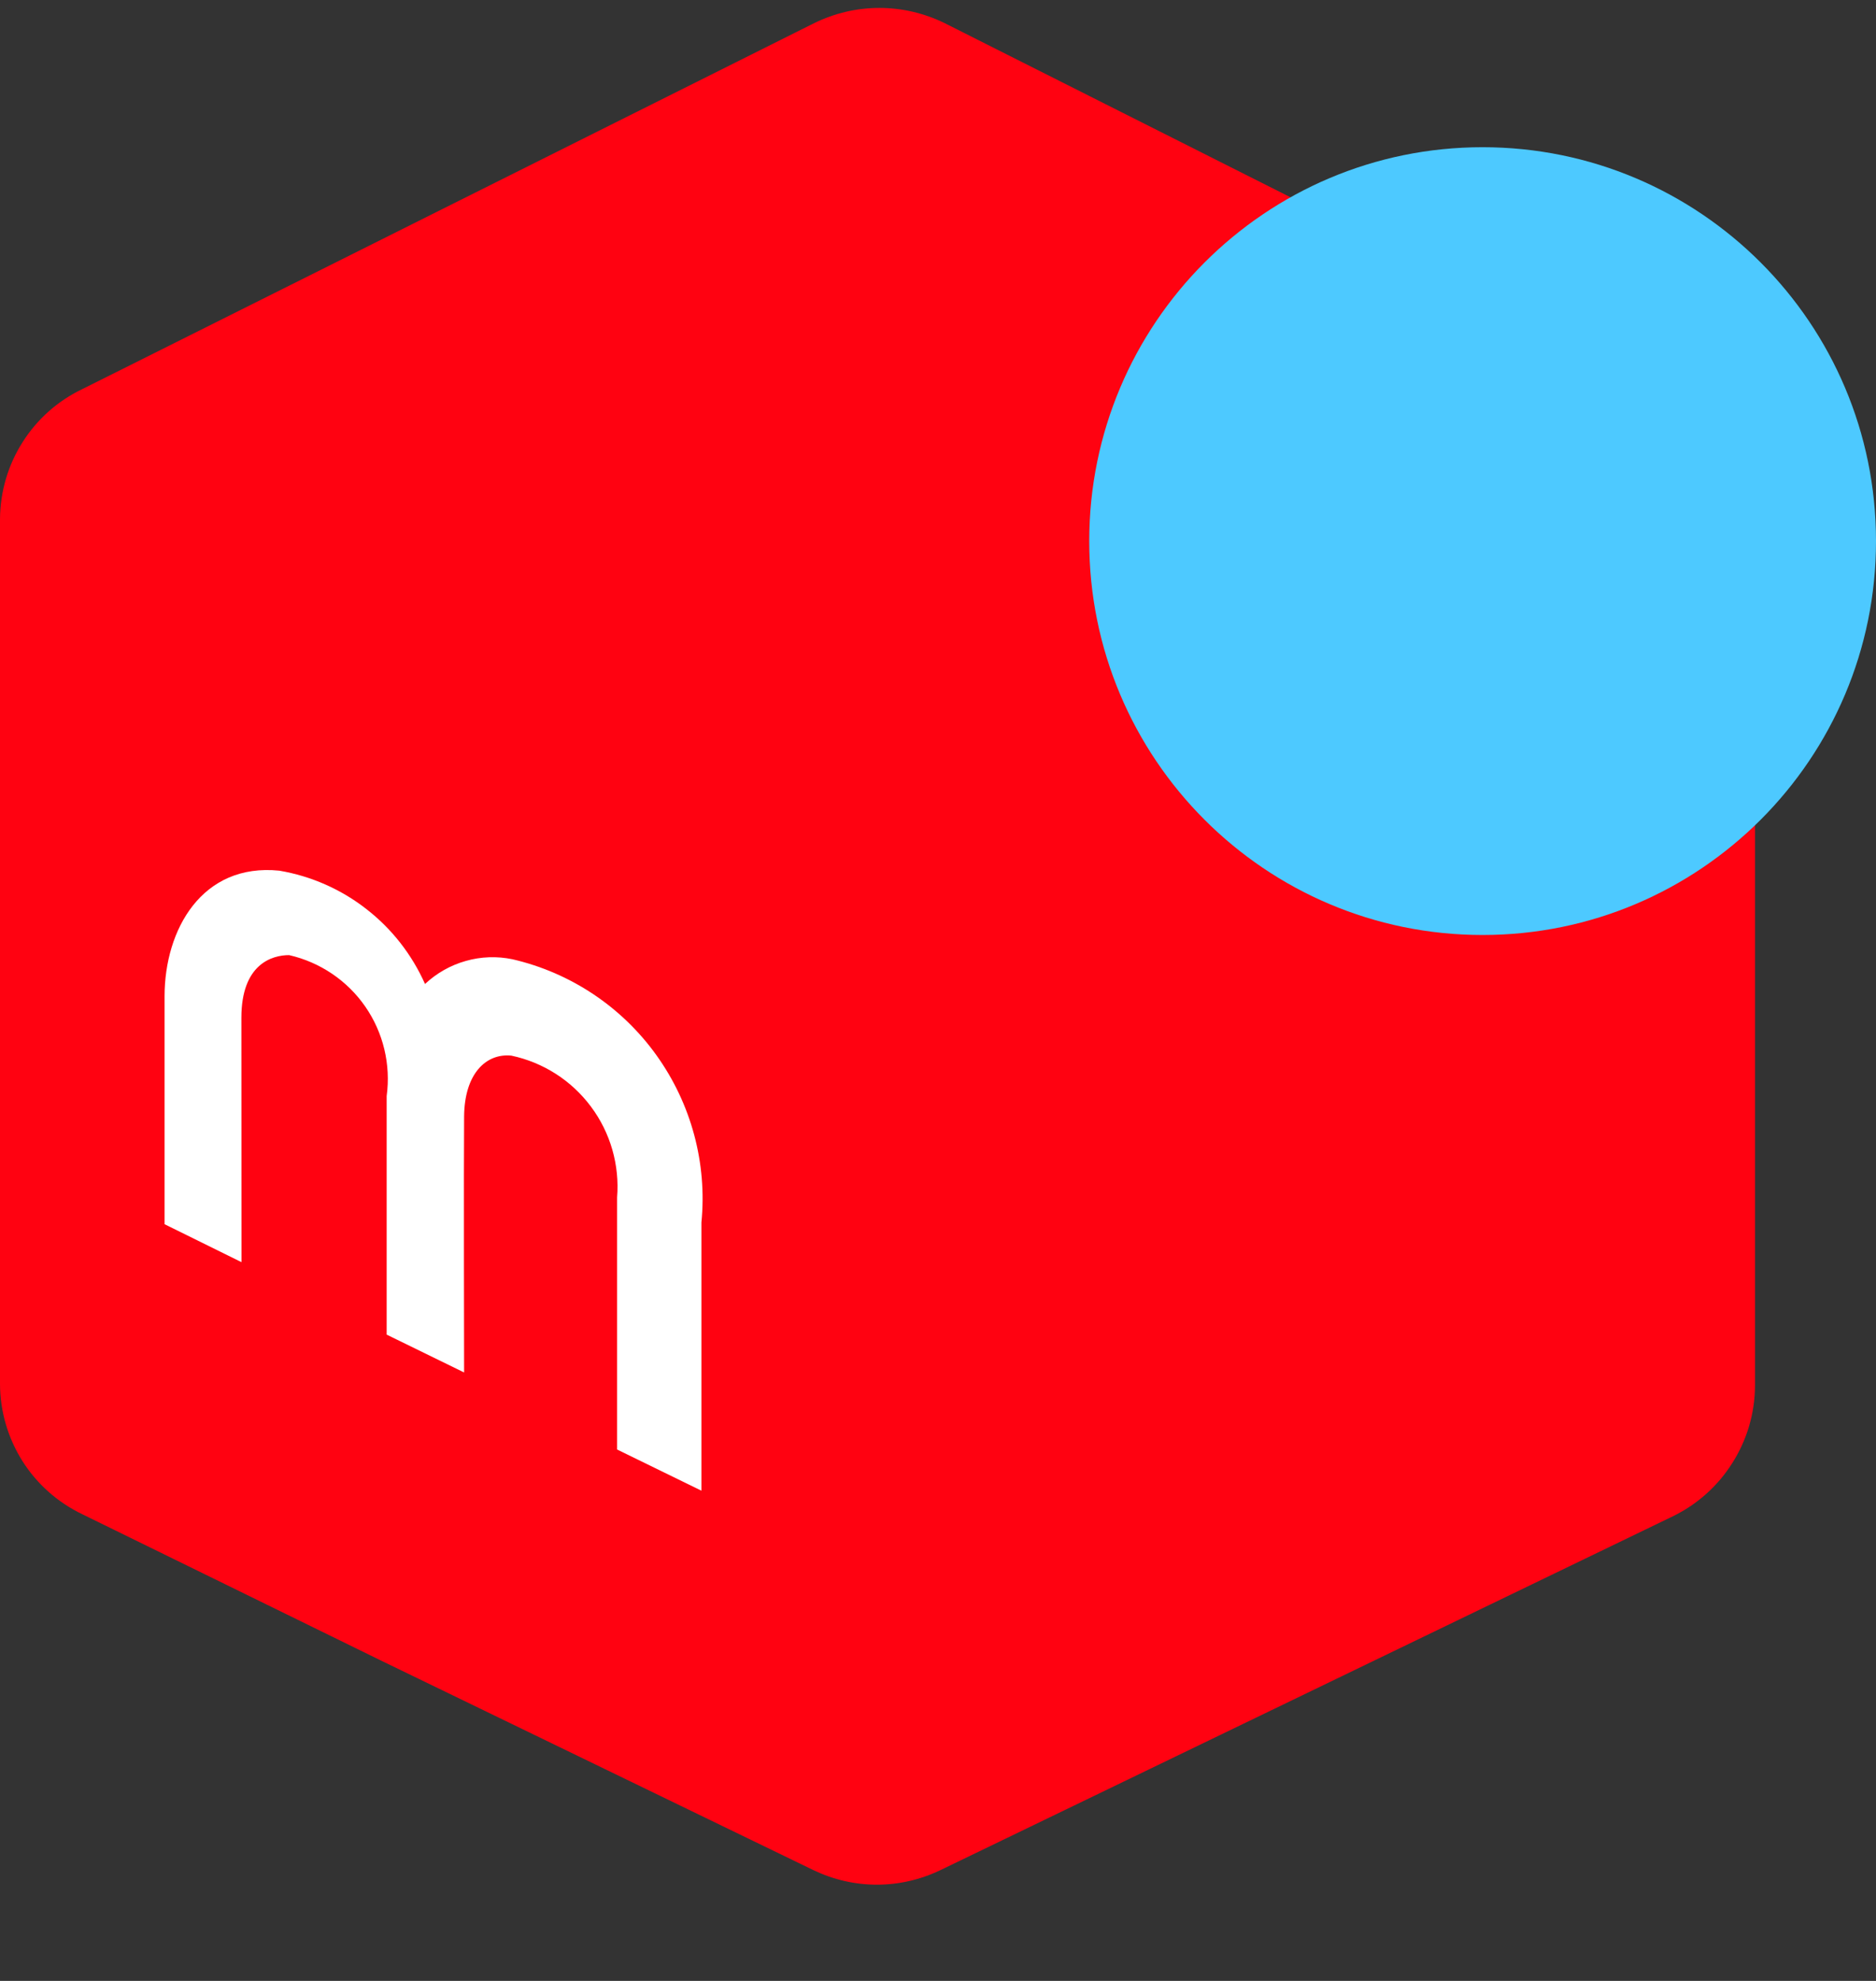 <svg width="18" height="19" viewBox="0 0 18 19" fill="none" xmlns="http://www.w3.org/2000/svg">
<rect x="0" y="0" width="18" height="19" fill="#333333" stroke="none"/>
<path d="M6.358 5.899C5.886 5.933 5.413 5.942 4.94 5.926C4.846 5.926 4.87 5.864 4.87 5.816C4.87 5.375 4.87 4.937 4.87 4.498C4.87 4.059 4.87 3.628 4.87 3.193C4.87 3.096 4.895 3.069 4.992 3.07C5.396 3.07 5.801 3.07 6.205 3.079C6.554 3.099 6.884 3.247 7.131 3.494C7.377 3.742 7.524 4.072 7.543 4.421C7.562 4.77 7.452 5.113 7.233 5.386C7.014 5.659 6.703 5.841 6.358 5.899Z" fill="#BF0000"/>
<path fill-rule="evenodd" clip-rule="evenodd" d="M16.839 4.992V13.291C16.838 13.553 16.763 13.809 16.623 14.03C16.484 14.252 16.285 14.43 16.05 14.544L9.022 17.938C8.832 18.029 8.624 18.077 8.414 18.077C8.203 18.077 7.996 18.029 7.806 17.938L3.653 15.926L0.79 14.524C0.554 14.411 0.354 14.234 0.214 14.012C0.075 13.79 0 13.534 0 13.271L0 4.973C0.003 4.712 0.078 4.458 0.218 4.239C0.357 4.02 0.555 3.844 0.79 3.732L7.814 0.221C8.008 0.126 8.221 0.076 8.438 0.076C8.654 0.076 8.867 0.126 9.062 0.221L16.073 3.75C16.303 3.866 16.496 4.043 16.631 4.263C16.767 4.482 16.838 4.734 16.839 4.992Z" fill="#FF0211"/>
<path d="M14.225 8.968C16.31 8.968 18 7.277 18 5.19C18 3.104 16.31 1.412 14.225 1.412C12.141 1.412 10.451 3.104 10.451 5.19C10.451 7.277 12.141 8.968 14.225 8.968Z" fill="#4DC9FF"/>
<path d="M2.317 12.106L1.579 11.742V9.556C1.579 8.916 1.938 8.276 2.68 8.351C2.985 8.403 3.272 8.529 3.515 8.719C3.759 8.908 3.952 9.155 4.078 9.438C4.189 9.334 4.323 9.258 4.469 9.217C4.616 9.175 4.77 9.17 4.918 9.201C5.475 9.33 5.966 9.657 6.299 10.122C6.632 10.587 6.786 11.156 6.73 11.726V14.298L5.921 13.903V11.485C5.946 11.174 5.857 10.864 5.67 10.614C5.483 10.363 5.212 10.19 4.906 10.125C4.666 10.101 4.456 10.295 4.453 10.71C4.449 11.125 4.453 13.164 4.453 13.164L3.71 12.801V10.513C3.751 10.211 3.678 9.905 3.505 9.655C3.332 9.405 3.071 9.229 2.774 9.161C2.612 9.161 2.316 9.245 2.316 9.762L2.317 12.106Z" fill="white"/>
</svg>
